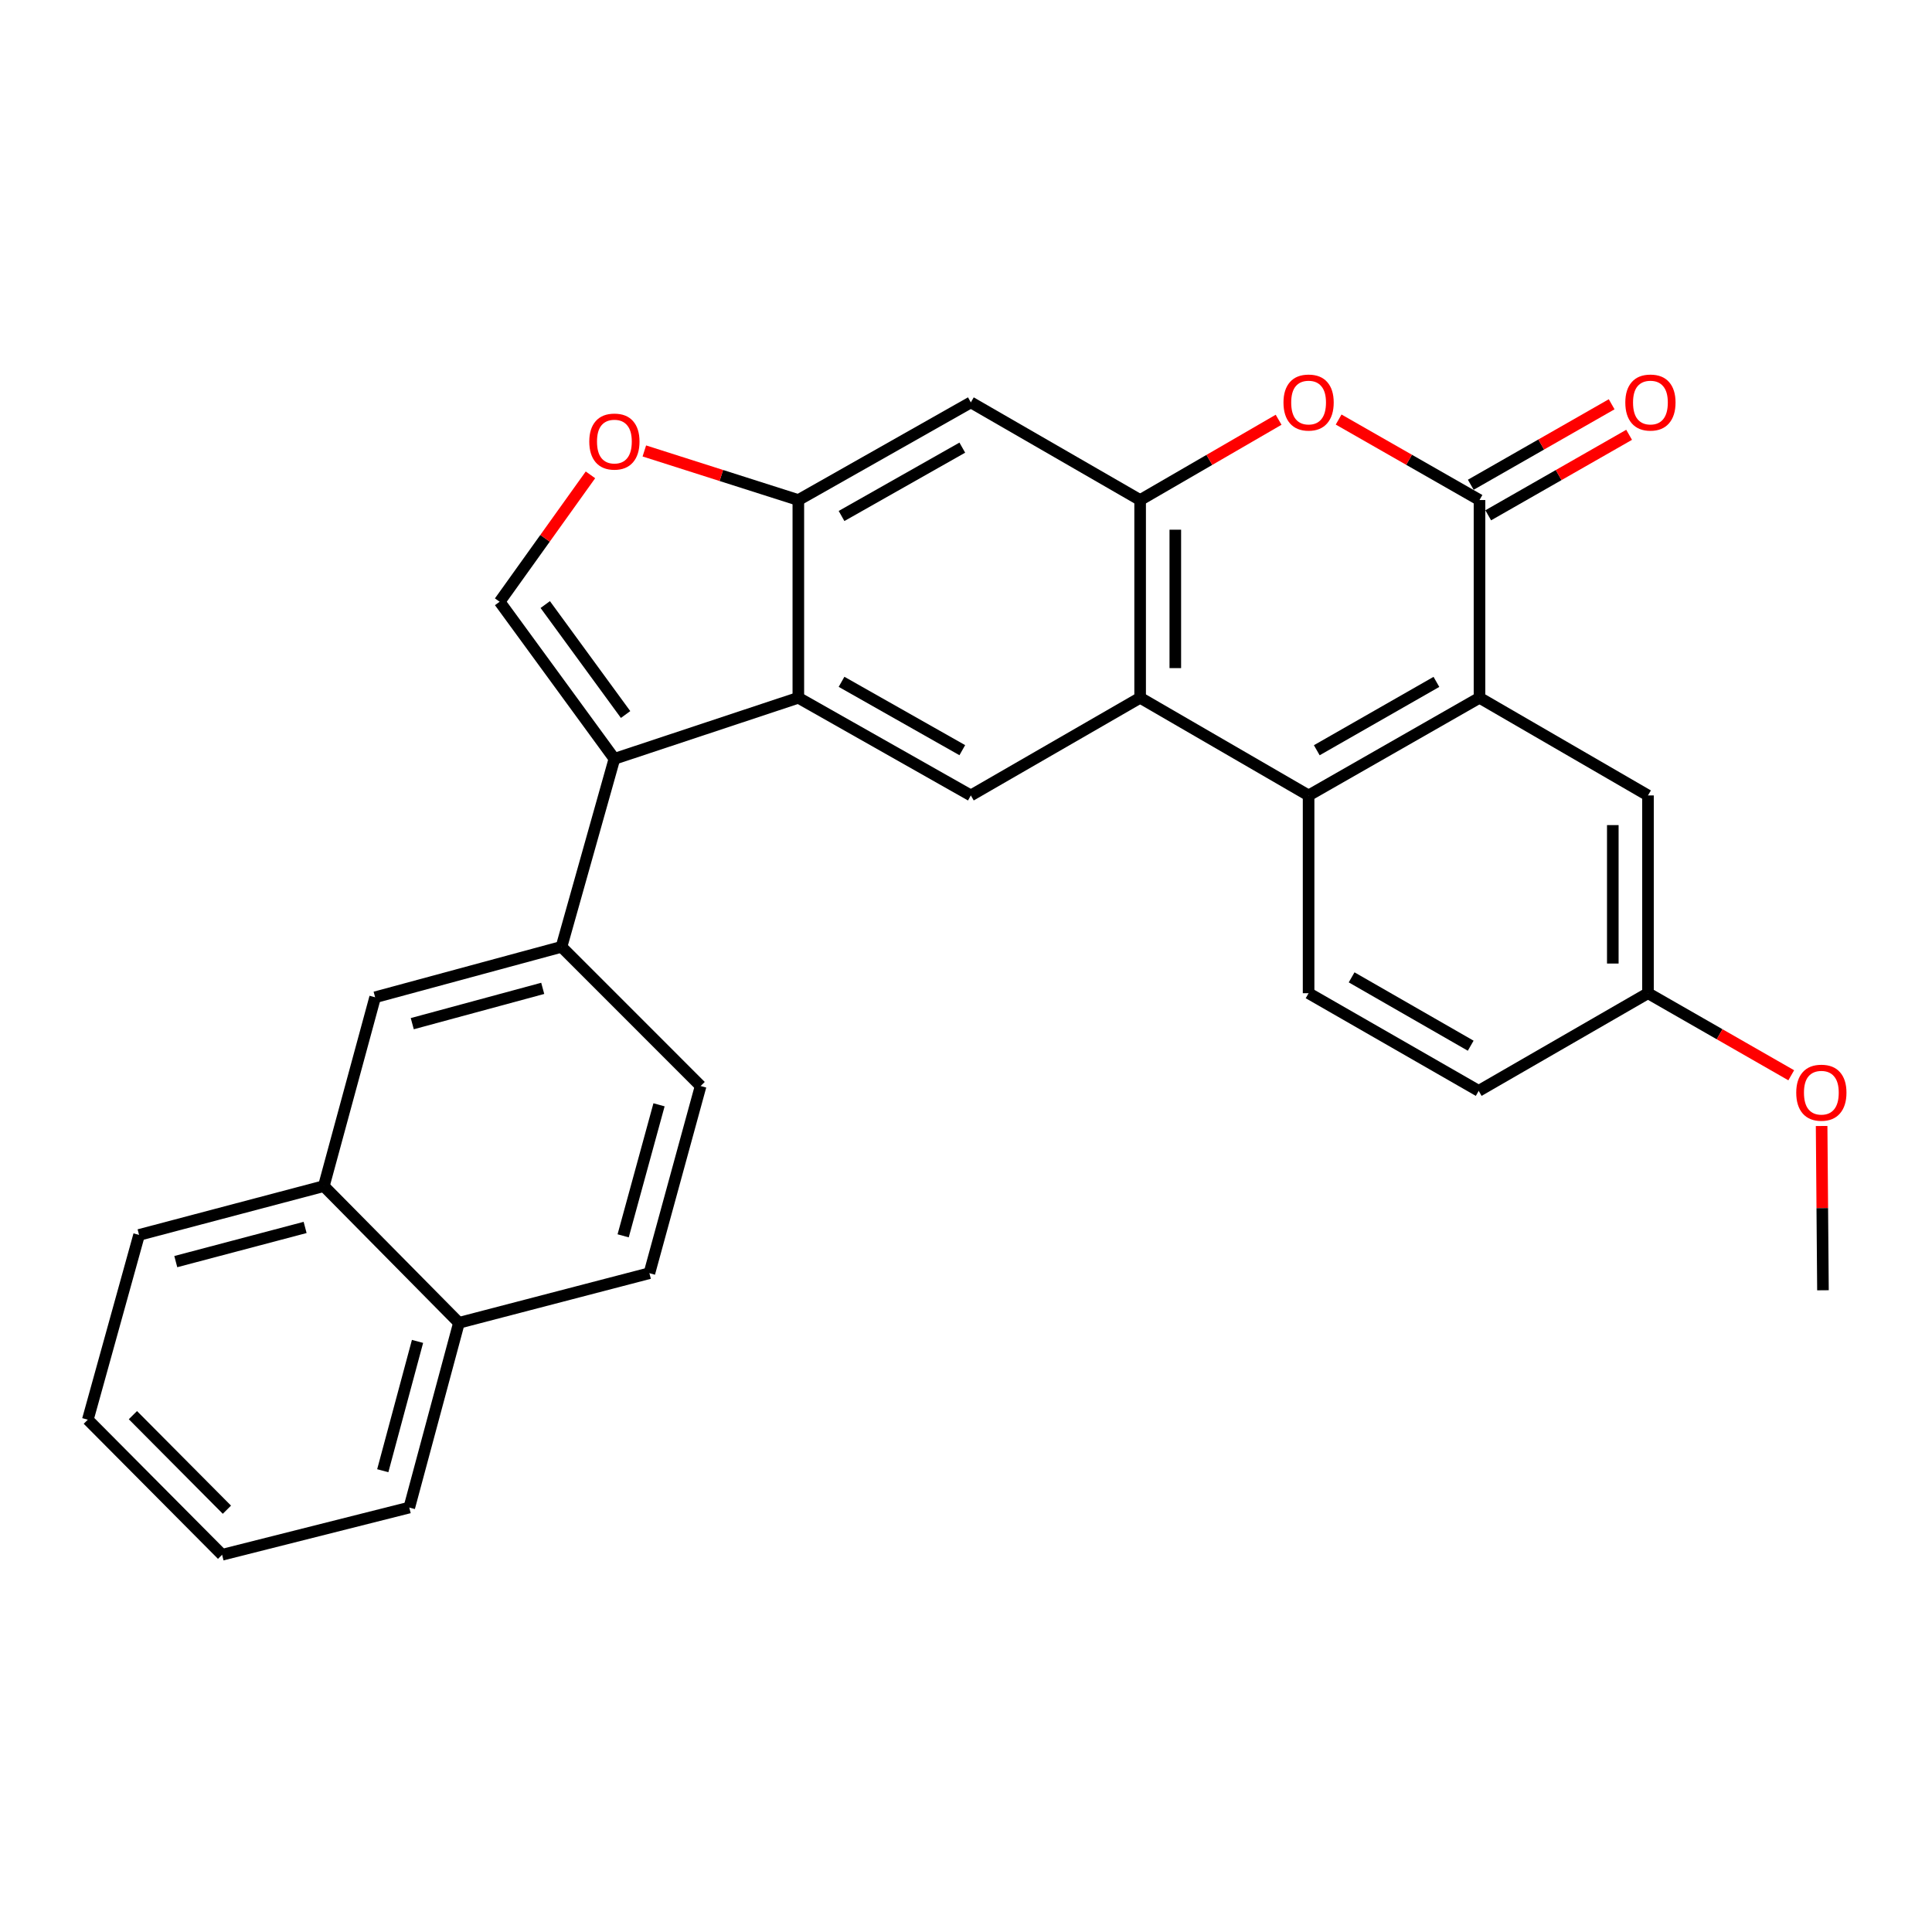 <?xml version='1.0' encoding='iso-8859-1'?>
<svg version='1.1' baseProfile='full'
              xmlns='http://www.w3.org/2000/svg'
                      xmlns:rdkit='http://www.rdkit.org/xml'
                      xmlns:xlink='http://www.w3.org/1999/xlink'
                  xml:space='preserve'
width='1000px' height='1000px' viewBox='0 0 1000 1000'>
<!-- END OF HEADER -->
<rect style='opacity:1.0;fill:#FFFFFF;stroke:none' width='1000' height='1000' x='0' y='0'> </rect>
<path class='bond-3' d='M 318.009,392.768 L 413.218,361.167' style='fill:none;fill-rule:evenodd;stroke:#000000;stroke-width:6px;stroke-linecap:butt;stroke-linejoin:miter;stroke-opacity:1' />
<path class='bond-7' d='M 318.009,392.768 L 258.611,311.469' style='fill:none;fill-rule:evenodd;stroke:#000000;stroke-width:6px;stroke-linecap:butt;stroke-linejoin:miter;stroke-opacity:1' />
<path class='bond-7' d='M 323.802,369.832 L 282.223,312.922' style='fill:none;fill-rule:evenodd;stroke:#000000;stroke-width:6px;stroke-linecap:butt;stroke-linejoin:miter;stroke-opacity:1' />
<path class='bond-11' d='M 318.009,392.768 L 290.627,490.08' style='fill:none;fill-rule:evenodd;stroke:#000000;stroke-width:6px;stroke-linecap:butt;stroke-linejoin:miter;stroke-opacity:1' />
<path class='bond-0' d='M 765.787,258.817 L 765.787,361.167' style='fill:none;fill-rule:evenodd;stroke:#000000;stroke-width:6px;stroke-linecap:butt;stroke-linejoin:miter;stroke-opacity:1' />
<path class='bond-16' d='M 770.303,266.722 L 806.765,245.89' style='fill:none;fill-rule:evenodd;stroke:#000000;stroke-width:6px;stroke-linecap:butt;stroke-linejoin:miter;stroke-opacity:1' />
<path class='bond-16' d='M 806.765,245.89 L 843.227,225.057' style='fill:none;fill-rule:evenodd;stroke:#FF0000;stroke-width:6px;stroke-linecap:butt;stroke-linejoin:miter;stroke-opacity:1' />
<path class='bond-16' d='M 761.271,250.913 L 797.732,230.08' style='fill:none;fill-rule:evenodd;stroke:#000000;stroke-width:6px;stroke-linecap:butt;stroke-linejoin:miter;stroke-opacity:1' />
<path class='bond-16' d='M 797.732,230.08 L 834.194,209.248' style='fill:none;fill-rule:evenodd;stroke:#FF0000;stroke-width:6px;stroke-linecap:butt;stroke-linejoin:miter;stroke-opacity:1' />
<path class='bond-32' d='M 765.787,258.817 L 729.33,237.985' style='fill:none;fill-rule:evenodd;stroke:#000000;stroke-width:6px;stroke-linecap:butt;stroke-linejoin:miter;stroke-opacity:1' />
<path class='bond-32' d='M 729.33,237.985 L 692.873,217.153' style='fill:none;fill-rule:evenodd;stroke:#FF0000;stroke-width:6px;stroke-linecap:butt;stroke-linejoin:miter;stroke-opacity:1' />
<path class='bond-1' d='M 590.129,258.817 L 590.129,361.167' style='fill:none;fill-rule:evenodd;stroke:#000000;stroke-width:6px;stroke-linecap:butt;stroke-linejoin:miter;stroke-opacity:1' />
<path class='bond-1' d='M 608.337,274.17 L 608.337,345.815' style='fill:none;fill-rule:evenodd;stroke:#000000;stroke-width:6px;stroke-linecap:butt;stroke-linejoin:miter;stroke-opacity:1' />
<path class='bond-6' d='M 590.129,258.817 L 625.968,238.042' style='fill:none;fill-rule:evenodd;stroke:#000000;stroke-width:6px;stroke-linecap:butt;stroke-linejoin:miter;stroke-opacity:1' />
<path class='bond-6' d='M 625.968,238.042 L 661.806,217.266' style='fill:none;fill-rule:evenodd;stroke:#FF0000;stroke-width:6px;stroke-linecap:butt;stroke-linejoin:miter;stroke-opacity:1' />
<path class='bond-30' d='M 590.129,258.817 L 502.508,208.27' style='fill:none;fill-rule:evenodd;stroke:#000000;stroke-width:6px;stroke-linecap:butt;stroke-linejoin:miter;stroke-opacity:1' />
<path class='bond-2' d='M 590.129,361.167 L 502.508,411.715' style='fill:none;fill-rule:evenodd;stroke:#000000;stroke-width:6px;stroke-linecap:butt;stroke-linejoin:miter;stroke-opacity:1' />
<path class='bond-4' d='M 590.129,361.167 L 677.326,411.715' style='fill:none;fill-rule:evenodd;stroke:#000000;stroke-width:6px;stroke-linecap:butt;stroke-linejoin:miter;stroke-opacity:1' />
<path class='bond-8' d='M 413.218,361.167 L 413.218,258.817' style='fill:none;fill-rule:evenodd;stroke:#000000;stroke-width:6px;stroke-linecap:butt;stroke-linejoin:miter;stroke-opacity:1' />
<path class='bond-9' d='M 413.218,361.167 L 502.508,411.715' style='fill:none;fill-rule:evenodd;stroke:#000000;stroke-width:6px;stroke-linecap:butt;stroke-linejoin:miter;stroke-opacity:1' />
<path class='bond-9' d='M 435.581,352.904 L 498.085,388.287' style='fill:none;fill-rule:evenodd;stroke:#000000;stroke-width:6px;stroke-linecap:butt;stroke-linejoin:miter;stroke-opacity:1' />
<path class='bond-5' d='M 677.326,411.715 L 765.787,361.167' style='fill:none;fill-rule:evenodd;stroke:#000000;stroke-width:6px;stroke-linecap:butt;stroke-linejoin:miter;stroke-opacity:1' />
<path class='bond-5' d='M 681.562,388.323 L 743.484,352.94' style='fill:none;fill-rule:evenodd;stroke:#000000;stroke-width:6px;stroke-linecap:butt;stroke-linejoin:miter;stroke-opacity:1' />
<path class='bond-14' d='M 677.326,411.715 L 677.326,514.085' style='fill:none;fill-rule:evenodd;stroke:#000000;stroke-width:6px;stroke-linecap:butt;stroke-linejoin:miter;stroke-opacity:1' />
<path class='bond-15' d='M 765.787,361.167 L 852.994,411.715' style='fill:none;fill-rule:evenodd;stroke:#000000;stroke-width:6px;stroke-linecap:butt;stroke-linejoin:miter;stroke-opacity:1' />
<path class='bond-10' d='M 258.611,311.469 L 282.115,278.626' style='fill:none;fill-rule:evenodd;stroke:#000000;stroke-width:6px;stroke-linecap:butt;stroke-linejoin:miter;stroke-opacity:1' />
<path class='bond-10' d='M 282.115,278.626 L 305.62,245.782' style='fill:none;fill-rule:evenodd;stroke:#FF0000;stroke-width:6px;stroke-linecap:butt;stroke-linejoin:miter;stroke-opacity:1' />
<path class='bond-12' d='M 413.218,258.817 L 502.508,208.27' style='fill:none;fill-rule:evenodd;stroke:#000000;stroke-width:6px;stroke-linecap:butt;stroke-linejoin:miter;stroke-opacity:1' />
<path class='bond-12' d='M 435.581,267.08 L 498.085,231.697' style='fill:none;fill-rule:evenodd;stroke:#000000;stroke-width:6px;stroke-linecap:butt;stroke-linejoin:miter;stroke-opacity:1' />
<path class='bond-29' d='M 413.218,258.817 L 373.363,246.114' style='fill:none;fill-rule:evenodd;stroke:#000000;stroke-width:6px;stroke-linecap:butt;stroke-linejoin:miter;stroke-opacity:1' />
<path class='bond-29' d='M 373.363,246.114 L 333.508,233.41' style='fill:none;fill-rule:evenodd;stroke:#FF0000;stroke-width:6px;stroke-linecap:butt;stroke-linejoin:miter;stroke-opacity:1' />
<path class='bond-13' d='M 290.627,490.08 L 194.164,516.189' style='fill:none;fill-rule:evenodd;stroke:#000000;stroke-width:6px;stroke-linecap:butt;stroke-linejoin:miter;stroke-opacity:1' />
<path class='bond-13' d='M 280.914,511.572 L 213.39,529.848' style='fill:none;fill-rule:evenodd;stroke:#000000;stroke-width:6px;stroke-linecap:butt;stroke-linejoin:miter;stroke-opacity:1' />
<path class='bond-18' d='M 290.627,490.08 L 362.65,562.124' style='fill:none;fill-rule:evenodd;stroke:#000000;stroke-width:6px;stroke-linecap:butt;stroke-linejoin:miter;stroke-opacity:1' />
<path class='bond-17' d='M 194.164,516.189 L 167.621,613.926' style='fill:none;fill-rule:evenodd;stroke:#000000;stroke-width:6px;stroke-linecap:butt;stroke-linejoin:miter;stroke-opacity:1' />
<path class='bond-22' d='M 677.326,514.085 L 765.372,564.632' style='fill:none;fill-rule:evenodd;stroke:#000000;stroke-width:6px;stroke-linecap:butt;stroke-linejoin:miter;stroke-opacity:1' />
<path class='bond-22' d='M 699.598,505.876 L 761.231,541.259' style='fill:none;fill-rule:evenodd;stroke:#000000;stroke-width:6px;stroke-linecap:butt;stroke-linejoin:miter;stroke-opacity:1' />
<path class='bond-34' d='M 852.994,411.715 L 852.994,514.085' style='fill:none;fill-rule:evenodd;stroke:#000000;stroke-width:6px;stroke-linecap:butt;stroke-linejoin:miter;stroke-opacity:1' />
<path class='bond-34' d='M 834.785,427.07 L 834.785,498.729' style='fill:none;fill-rule:evenodd;stroke:#000000;stroke-width:6px;stroke-linecap:butt;stroke-linejoin:miter;stroke-opacity:1' />
<path class='bond-24' d='M 167.621,613.926 L 71.988,639.194' style='fill:none;fill-rule:evenodd;stroke:#000000;stroke-width:6px;stroke-linecap:butt;stroke-linejoin:miter;stroke-opacity:1' />
<path class='bond-24' d='M 157.927,635.32 L 90.984,653.008' style='fill:none;fill-rule:evenodd;stroke:#000000;stroke-width:6px;stroke-linecap:butt;stroke-linejoin:miter;stroke-opacity:1' />
<path class='bond-31' d='M 167.621,613.926 L 237.55,684.684' style='fill:none;fill-rule:evenodd;stroke:#000000;stroke-width:6px;stroke-linecap:butt;stroke-linejoin:miter;stroke-opacity:1' />
<path class='bond-20' d='M 362.65,562.124 L 336.127,659.001' style='fill:none;fill-rule:evenodd;stroke:#000000;stroke-width:6px;stroke-linecap:butt;stroke-linejoin:miter;stroke-opacity:1' />
<path class='bond-20' d='M 341.109,571.847 L 322.543,639.661' style='fill:none;fill-rule:evenodd;stroke:#000000;stroke-width:6px;stroke-linecap:butt;stroke-linejoin:miter;stroke-opacity:1' />
<path class='bond-19' d='M 237.55,684.684 L 336.127,659.001' style='fill:none;fill-rule:evenodd;stroke:#000000;stroke-width:6px;stroke-linecap:butt;stroke-linejoin:miter;stroke-opacity:1' />
<path class='bond-25' d='M 237.55,684.684 L 211.846,780.307' style='fill:none;fill-rule:evenodd;stroke:#000000;stroke-width:6px;stroke-linecap:butt;stroke-linejoin:miter;stroke-opacity:1' />
<path class='bond-25' d='M 216.11,694.301 L 198.118,761.237' style='fill:none;fill-rule:evenodd;stroke:#000000;stroke-width:6px;stroke-linecap:butt;stroke-linejoin:miter;stroke-opacity:1' />
<path class='bond-21' d='M 852.994,514.085 L 765.372,564.632' style='fill:none;fill-rule:evenodd;stroke:#000000;stroke-width:6px;stroke-linecap:butt;stroke-linejoin:miter;stroke-opacity:1' />
<path class='bond-23' d='M 852.994,514.085 L 890.069,535.324' style='fill:none;fill-rule:evenodd;stroke:#000000;stroke-width:6px;stroke-linecap:butt;stroke-linejoin:miter;stroke-opacity:1' />
<path class='bond-23' d='M 890.069,535.324 L 927.144,556.564' style='fill:none;fill-rule:evenodd;stroke:#FF0000;stroke-width:6px;stroke-linecap:butt;stroke-linejoin:miter;stroke-opacity:1' />
<path class='bond-26' d='M 942.869,582.811 L 943.214,625.326' style='fill:none;fill-rule:evenodd;stroke:#FF0000;stroke-width:6px;stroke-linecap:butt;stroke-linejoin:miter;stroke-opacity:1' />
<path class='bond-26' d='M 943.214,625.326 L 943.559,667.842' style='fill:none;fill-rule:evenodd;stroke:#000000;stroke-width:6px;stroke-linecap:butt;stroke-linejoin:miter;stroke-opacity:1' />
<path class='bond-27' d='M 71.988,639.194 L 45.455,734.827' style='fill:none;fill-rule:evenodd;stroke:#000000;stroke-width:6px;stroke-linecap:butt;stroke-linejoin:miter;stroke-opacity:1' />
<path class='bond-28' d='M 211.846,780.307 L 114.959,804.747' style='fill:none;fill-rule:evenodd;stroke:#000000;stroke-width:6px;stroke-linecap:butt;stroke-linejoin:miter;stroke-opacity:1' />
<path class='bond-33' d='M 45.455,734.827 L 114.959,804.747' style='fill:none;fill-rule:evenodd;stroke:#000000;stroke-width:6px;stroke-linecap:butt;stroke-linejoin:miter;stroke-opacity:1' />
<path class='bond-33' d='M 68.793,732.479 L 117.447,781.422' style='fill:none;fill-rule:evenodd;stroke:#000000;stroke-width:6px;stroke-linecap:butt;stroke-linejoin:miter;stroke-opacity:1' />
<path  class='atom-7' d='M 664.326 208.35
Q 664.326 201.55, 667.686 197.75
Q 671.046 193.95, 677.326 193.95
Q 683.606 193.95, 686.966 197.75
Q 690.326 201.55, 690.326 208.35
Q 690.326 215.23, 686.926 219.15
Q 683.526 223.03, 677.326 223.03
Q 671.086 223.03, 667.686 219.15
Q 664.326 215.27, 664.326 208.35
M 677.326 219.83
Q 681.646 219.83, 683.966 216.95
Q 686.326 214.03, 686.326 208.35
Q 686.326 202.79, 683.966 199.99
Q 681.646 197.15, 677.326 197.15
Q 673.006 197.15, 670.646 199.95
Q 668.326 202.75, 668.326 208.35
Q 668.326 214.07, 670.646 216.95
Q 673.006 219.83, 677.326 219.83
' fill='#FF0000'/>
<path  class='atom-11' d='M 305.009 228.551
Q 305.009 221.751, 308.369 217.951
Q 311.729 214.151, 318.009 214.151
Q 324.289 214.151, 327.649 217.951
Q 331.009 221.751, 331.009 228.551
Q 331.009 235.431, 327.609 239.351
Q 324.209 243.231, 318.009 243.231
Q 311.769 243.231, 308.369 239.351
Q 305.009 235.471, 305.009 228.551
M 318.009 240.031
Q 322.329 240.031, 324.649 237.151
Q 327.009 234.231, 327.009 228.551
Q 327.009 222.991, 324.649 220.191
Q 322.329 217.351, 318.009 217.351
Q 313.689 217.351, 311.329 220.151
Q 309.009 222.951, 309.009 228.551
Q 309.009 234.271, 311.329 237.151
Q 313.689 240.031, 318.009 240.031
' fill='#FF0000'/>
<path  class='atom-17' d='M 841.258 208.35
Q 841.258 201.55, 844.618 197.75
Q 847.978 193.95, 854.258 193.95
Q 860.538 193.95, 863.898 197.75
Q 867.258 201.55, 867.258 208.35
Q 867.258 215.23, 863.858 219.15
Q 860.458 223.03, 854.258 223.03
Q 848.018 223.03, 844.618 219.15
Q 841.258 215.27, 841.258 208.35
M 854.258 219.83
Q 858.578 219.83, 860.898 216.95
Q 863.258 214.03, 863.258 208.35
Q 863.258 202.79, 860.898 199.99
Q 858.578 197.15, 854.258 197.15
Q 849.938 197.15, 847.578 199.95
Q 845.258 202.75, 845.258 208.35
Q 845.258 214.07, 847.578 216.95
Q 849.938 219.83, 854.258 219.83
' fill='#FF0000'/>
<path  class='atom-24' d='M 929.729 565.572
Q 929.729 558.772, 933.089 554.972
Q 936.449 551.172, 942.729 551.172
Q 949.009 551.172, 952.369 554.972
Q 955.729 558.772, 955.729 565.572
Q 955.729 572.452, 952.329 576.372
Q 948.929 580.252, 942.729 580.252
Q 936.489 580.252, 933.089 576.372
Q 929.729 572.492, 929.729 565.572
M 942.729 577.052
Q 947.049 577.052, 949.369 574.172
Q 951.729 571.252, 951.729 565.572
Q 951.729 560.012, 949.369 557.212
Q 947.049 554.372, 942.729 554.372
Q 938.409 554.372, 936.049 557.172
Q 933.729 559.972, 933.729 565.572
Q 933.729 571.292, 936.049 574.172
Q 938.409 577.052, 942.729 577.052
' fill='#FF0000'/>
</svg>
